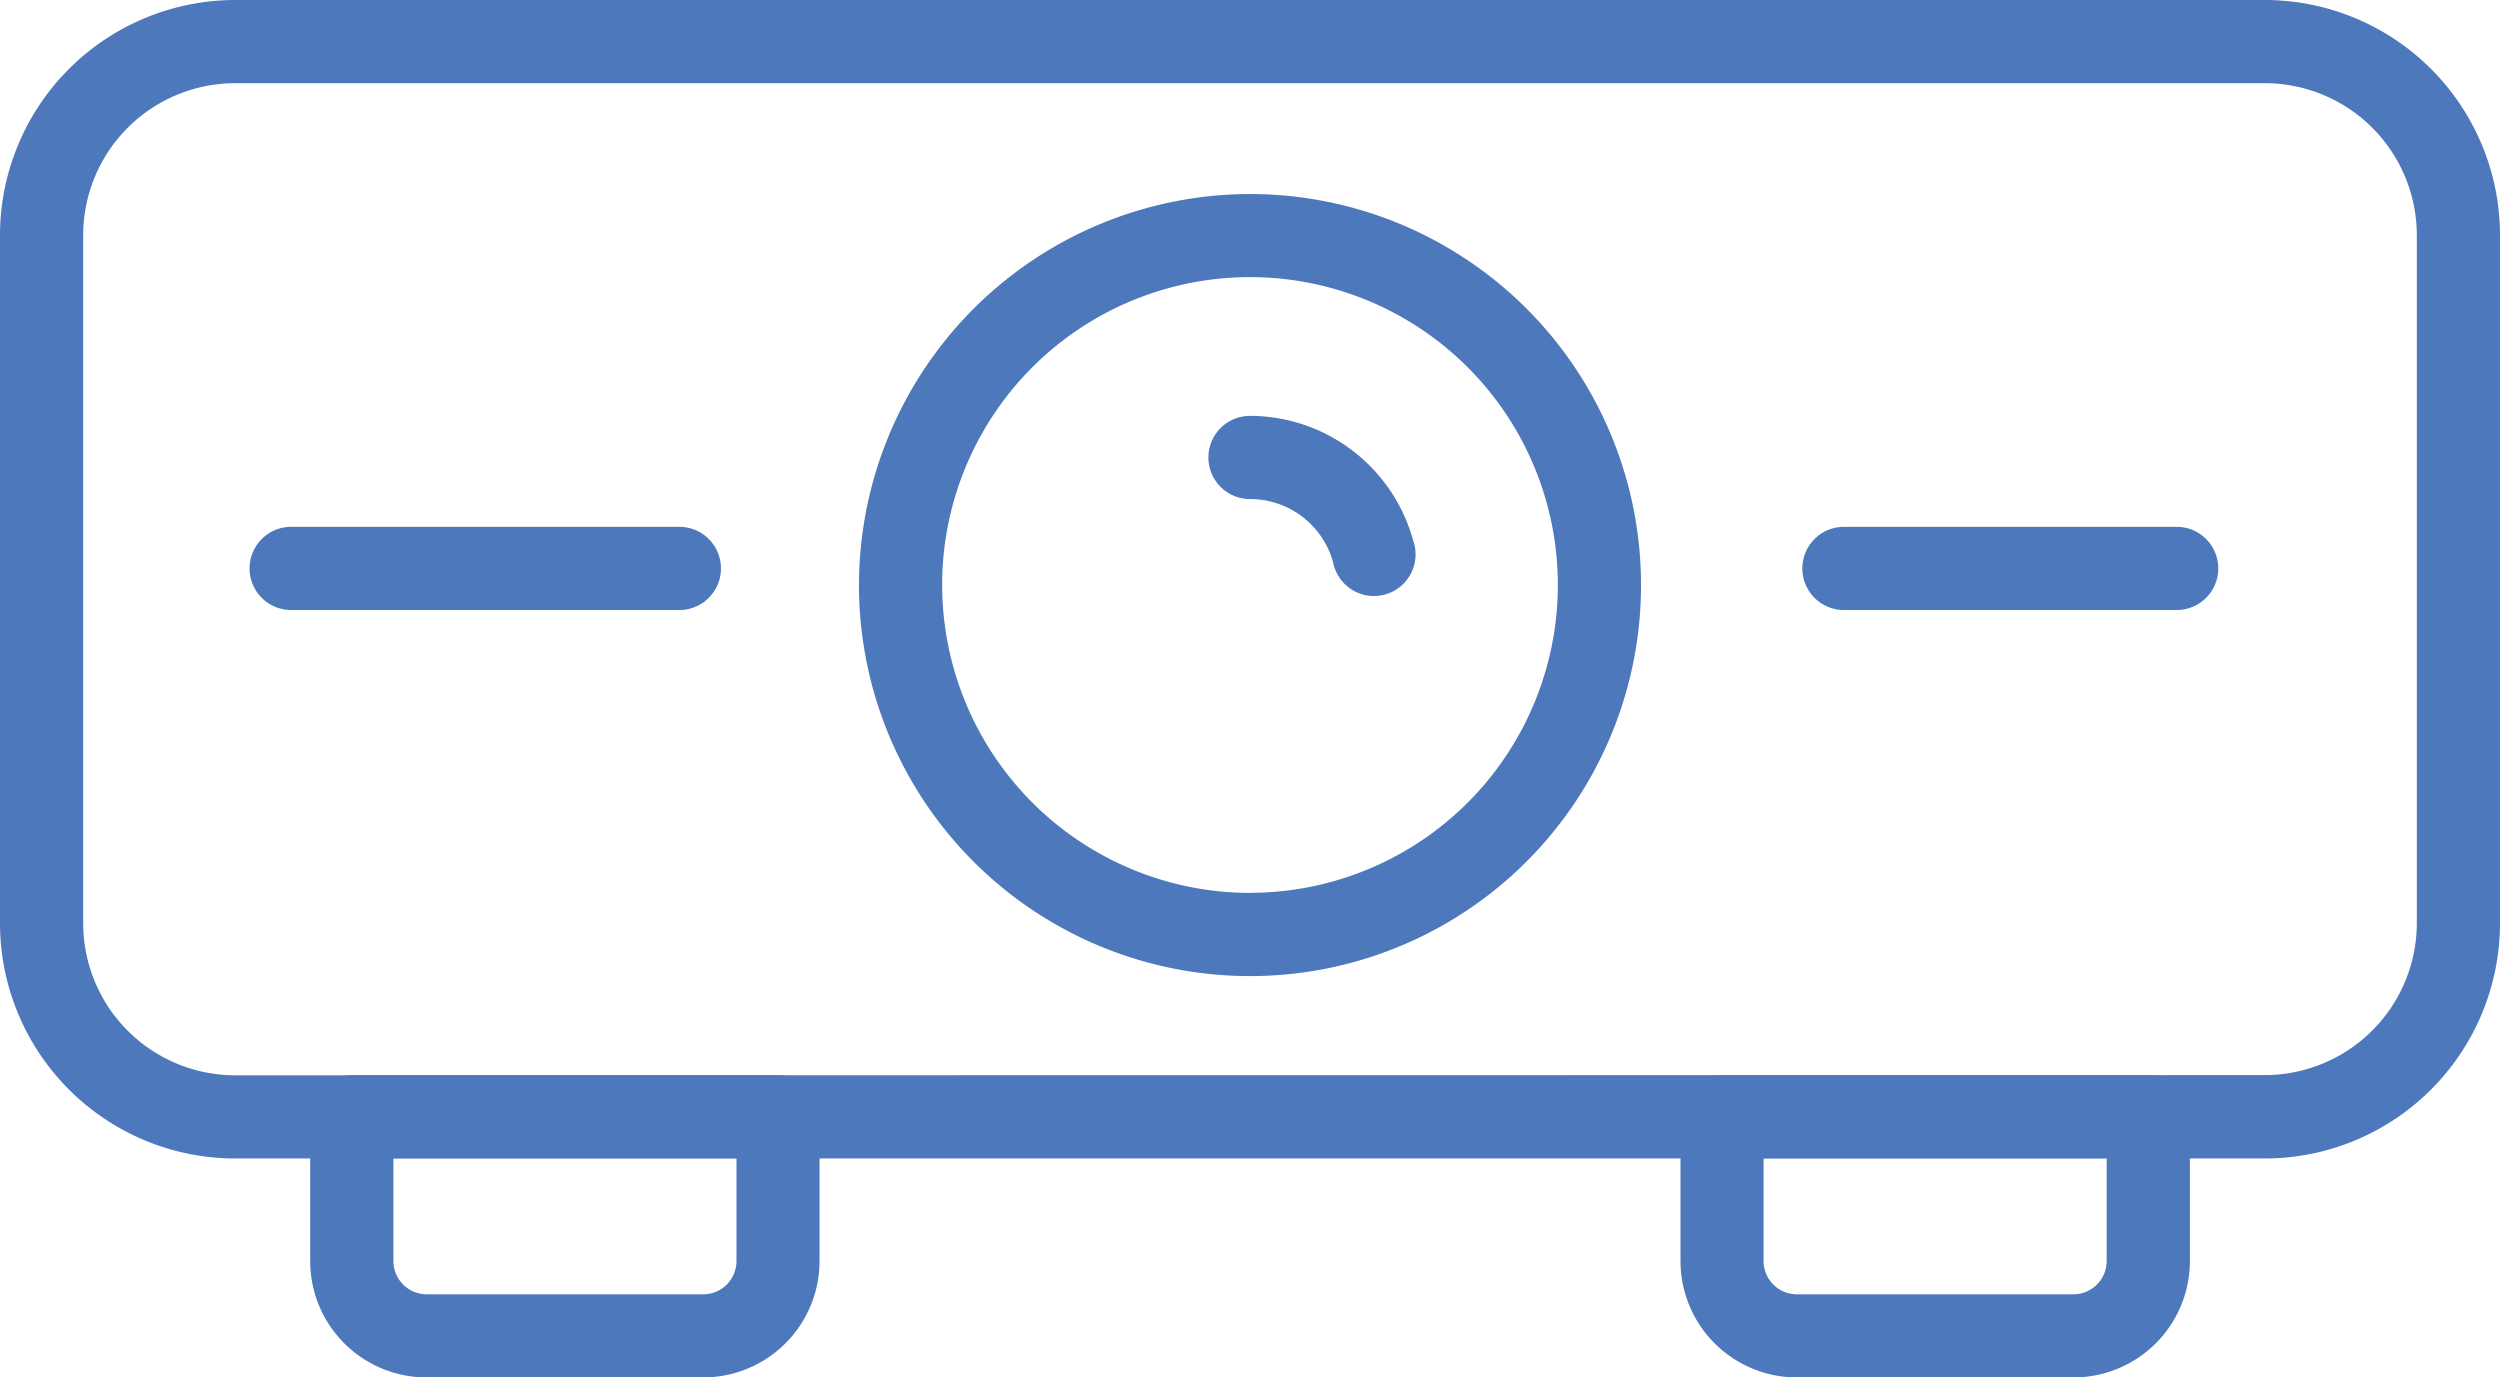 <svg xmlns="http://www.w3.org/2000/svg" width="45.08" height="24.839" viewBox="0 0 45.08 24.839">
  <g id="ProjectorCO2eDashboardCalculator_0924_icon_projector_01" transform="translate(-735.05 -3031.55)">
    <g id="Group_3818" data-name="Group 3818" transform="translate(735 3034.5)">
      <g id="Group_3819" data-name="Group 3819">
        <path id="Rectangle_1168" data-name="Rectangle 1168" d="M3.49-.75h36.6a4.245,4.245,0,0,1,4.24,4.24V15.9a4.245,4.245,0,0,1-4.24,4.24H3.49A4.245,4.245,0,0,1-.75,15.9V3.49A4.245,4.245,0,0,1,3.49-.75Zm36.6,19.386a2.743,2.743,0,0,0,2.74-2.74V3.49A2.743,2.743,0,0,0,40.09.75H3.49A2.743,2.743,0,0,0,.75,3.49V15.9a2.743,2.743,0,0,0,2.74,2.74Z" transform="translate(0.8 -2.2)" fill="#4d78bb"/>
        <path id="Ellipse_45" data-name="Ellipse 45" d="M6.3-.75A7.051,7.051,0,1,1-.75,6.3,7.059,7.059,0,0,1,6.3-.75Zm0,12.6A5.551,5.551,0,1,0,.75,6.3,5.557,5.557,0,0,0,6.3,11.852Z" transform="translate(16.289 1.299)" fill="#4d78bb"/>
        <path id="Path_3051" data-name="Path 3051" d="M783.984,434.433H779a2.1,2.1,0,0,1-2.1-2.1v-2.6a.75.75,0,0,1,.75-.75h7.685a.75.75,0,0,1,.75.75v2.6A2.1,2.1,0,0,1,783.984,434.433Zm-5.586-3.952v1.853a.6.6,0,0,0,.6.6h4.986a.6.6,0,0,0,.6-.6v-1.853Z" transform="translate(-746.547 -412.545)" fill="#4d78bb"/>
        <path id="Path_3052" data-name="Path 3052" d="M166.217,434.433h-4.986a2.1,2.1,0,0,1-2.1-2.1v-2.6a.75.75,0,0,1,.75-.75h7.685a.75.75,0,0,1,.75.75v2.6A2.1,2.1,0,0,1,166.217,434.433Zm-5.585-3.952v1.853a.6.6,0,0,0,.6.6h4.986a.6.6,0,0,0,.6-.6v-1.853Z" transform="translate(-153.488 -412.545)" fill="#4d78bb"/>
        <path id="Line_22" data-name="Line 22" d="M7,.75H0A.75.75,0,0,1-.75,0,.75.75,0,0,1,0-.75H7A.75.75,0,0,1,7.75,0,.75.75,0,0,1,7,.75Z" transform="translate(5.3 7.3)" fill="#4d78bb"/>
        <path id="Line_23" data-name="Line 23" d="M6,.75H0A.75.75,0,0,1-.75,0,.75.75,0,0,1,0-.75H6A.75.75,0,0,1,6.75,0,.75.75,0,0,1,6,.75Z" transform="translate(33.3 7.3)" fill="#4d78bb"/>
        <path id="Ellipse_46" data-name="Ellipse 46" d="M2.3-.75A3.057,3.057,0,0,1,5.244,1.5.75.75,0,1,1,3.8,1.891,1.554,1.554,0,0,0,2.3.75.75.75,0,0,1,1.551,0,.75.75,0,0,1,2.3-.75Z" transform="translate(20.289 5.299)" fill="#4d78bb"/>
      </g>
    </g>
  </g>
</svg>
